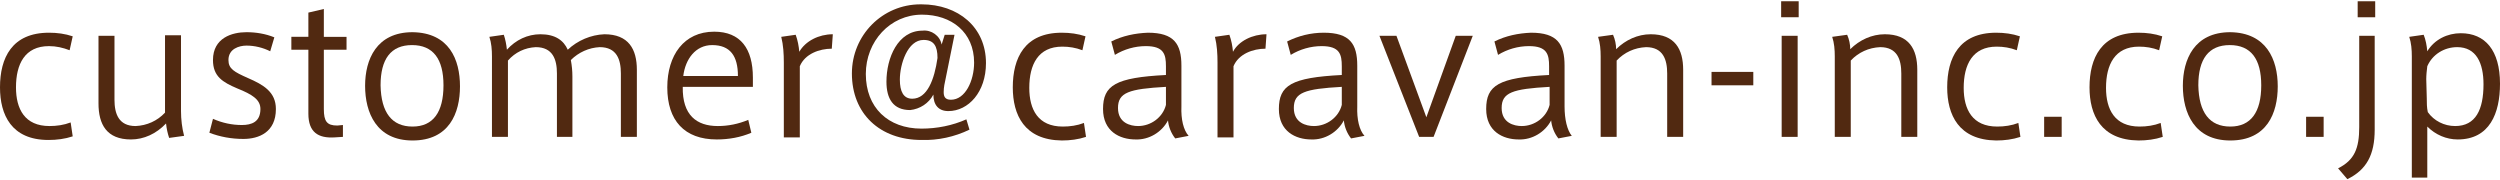 <svg version="1.1" xmlns="http://www.w3.org/2000/svg" viewBox="0 0 484.8 34.5" width="485" height="35">
<style type="text/css">
	.st0{fill:#512911;}
</style>
<path class="st0" d="M0,16.7C0,11,2.3,6.1,9.5,6.1c1.6,0,3.1,0.2,4.6,0.7l-0.6,2.7C12.2,9,10.9,8.7,9.5,8.7c-4.7,0-6.4,3.5-6.4,8
	c0,4.2,1.7,7.5,6.5,7.5c1.4,0,2.8-0.2,4.1-0.7l0.4,2.7c-1.5,0.5-3.1,0.7-4.7,0.7C2.2,26.9,0,22,0,16.7L0,16.7z"/>
<path class="st0" d="M25.4,26.8c-4.7,0-6.3-2.9-6.3-7V6.7h3.1v12.4c0,2.7,0.8,5.1,4.1,5.1c2.2-0.1,4.2-1,5.7-2.6v-15h3.1v14.7
	c0,1.6,0.2,3.3,0.6,4.8l-2.9,0.4c-0.3-0.9-0.5-1.8-0.6-2.8C30.3,25.7,27.9,26.8,25.4,26.8z"/>
<path class="st0" d="M52.4,9.7c-1.4-0.7-3-1.1-4.6-1.1c-1.4,0-3.5,0.6-3.5,2.8c0,1.7,1.1,2.3,3.8,3.5c3,1.3,5.4,2.7,5.4,6
	c0,4.5-3.3,5.8-6.3,5.8c-2.3,0-4.5-0.4-6.6-1.2l0.7-2.7c1.8,0.8,3.7,1.2,5.6,1.2c1.9,0,3.6-0.6,3.6-3.1c0-1.8-1.5-2.8-4.5-4
	c-2.8-1.2-4.7-2.3-4.7-5.5c0-4.3,3.7-5.4,6.5-5.4c1.8,0,3.7,0.3,5.4,1L52.4,9.7z"/>
<path class="st0" d="M66.5,24v2.3l-1.6,0.1c-3.2,0.2-5.1-1-5.1-4.6V9.4h-3.3V6.9h3.3V2.2l3-0.7v5.4h4.4v2.5h-4.4v11.5
	c0,2.4,0.6,3.2,2.6,3.2L66.5,24z"/>
<path class="st0" d="M89.2,16.5c0,5.2-2.1,10.5-9.2,10.5c-7,0-9.2-5.4-9.2-10.6c0-5.1,2.2-10.4,9.2-10.4
	C87.1,6.1,89.2,11.3,89.2,16.5L89.2,16.5z M80,24.3c4,0,6-2.8,6-8c0-5.1-2-7.8-6.1-7.8s-6.1,2.7-6.1,7.8C73.9,21.6,76,24.3,80,24.3
	L80,24.3z"/>
<path class="st0" d="M104.8,6.4c2.9,0,4.5,1.2,5.3,3c1.9-1.8,4.5-2.9,7.1-3c4.7,0,6.3,2.9,6.3,6.9v13h-3.1V14c0-2.7-0.8-5.1-4.1-5.1
	c-2.1,0.1-4.1,1-5.6,2.5c0.2,1.1,0.3,2.1,0.3,3.2v11.7h-3V14c0-2.7-0.8-5.1-4.1-5.1c-2.1,0.1-4,1-5.4,2.6v14.8h-3.1V10.7
	c0-1.3-0.1-2.6-0.5-3.8l2.8-0.4c0.3,0.9,0.5,1.9,0.6,2.9C100,7.5,102.3,6.4,104.8,6.4z"/>
<path class="st0" d="M139.2,24.2c2,0,4-0.4,5.9-1.2l0.6,2.5c-2.1,0.9-4.4,1.3-6.7,1.3c-6.3,0-9.6-3.7-9.6-10.1
	c0-6.2,3.2-10.8,9.1-10.8c5.1,0,7.5,3.3,7.5,8.9v1.8h-13.6C132.3,22.1,135.1,24.2,139.2,24.2L139.2,24.2z M138.1,8.5
	c-3.2,0-5.2,2.7-5.6,6h10.6C143.1,10.6,141.6,8.5,138.1,8.5L138.1,8.5z"/>
<path class="st0" d="M161.5,6.4l-0.2,2.8c-2.4,0-5.2,1-6.2,3.4v13.8H152V11.9c0-1.7-0.1-3.4-0.5-5l2.8-0.4c0.4,1.1,0.6,2.2,0.7,3.3
	C156.2,7.7,158.8,6.4,161.5,6.4z"/>
<path class="st0" d="M176.5,21.1c-3.3,0-4.6-2.2-4.6-5.5c0-4.6,2.2-9.9,7-9.9c1.7-0.2,3.4,1,3.7,2.7l0.6-1.9h1.9l-1.7,8.4
	c-0.2,0.9-0.4,1.8-0.4,2.7c0,0.8,0.2,1.5,1.4,1.5c2.8,0,4.5-3.7,4.5-7.2c0-5.9-4.4-9.3-10.1-9.3c-6.2,0-10.9,5.2-10.9,11.5
	c0,6.5,4.3,10.6,10.8,10.6c3,0,6-0.6,8.7-1.8l0.6,2c-2.9,1.4-6.1,2.1-9.3,2c-8.1,0-13.5-5.1-13.5-12.9c0-7.4,5.9-13.4,13.3-13.4
	c0.1,0,0.1,0,0.2,0c7.1,0,12.5,4.4,12.5,11.4c0,5.6-3.4,9.3-7.3,9.3c-1.9,0-2.9-1.2-2.9-3.2C180.1,19.8,178.4,20.9,176.5,21.1z
	 M174.5,15.2c0,2.3,0.7,3.7,2.4,3.7c2.9,0,4.3-3.7,4.9-7.9c0-2.3-0.7-3.5-2.7-3.5C176,7.5,174.5,12.2,174.5,15.2L174.5,15.2z"/>
<path class="st0" d="M196.4,16.7c0-5.7,2.3-10.6,9.5-10.6c1.6,0,3.1,0.2,4.6,0.7l-0.6,2.7c-1.3-0.5-2.6-0.7-3.9-0.7
	c-4.7,0-6.4,3.5-6.4,8c0,4.2,1.7,7.5,6.5,7.5c1.4,0,2.8-0.2,4.1-0.7l0.4,2.7c-1.5,0.5-3.1,0.7-4.7,0.7
	C198.6,26.9,196.4,22,196.4,16.7L196.4,16.7z"/>
<path class="st0" d="M230.5,26.1l-2.6,0.5c-0.8-1-1.3-2.3-1.4-3.5c-1.2,2.3-3.7,3.8-6.3,3.7c-3.1,0-6.3-1.6-6.3-5.9
	c0-4.6,2.4-6.1,12.2-6.6v-1.7c0-2.3-0.4-3.9-3.9-3.9c-2.1,0-4.2,0.6-6,1.7l-0.7-2.6c2.2-1.1,4.6-1.6,7.1-1.7c5.1,0,6.5,2.2,6.5,6.4
	v7.9C229,22.9,229.5,25,230.5,26.1z M216.8,20.7c0,2.9,2.4,3.5,3.9,3.5c2.5,0,4.8-1.7,5.4-4.1v-3.5C218.9,17,216.8,17.7,216.8,20.7
	L216.8,20.7z"/>
<path class="st0" d="M245.6,6.4l-0.2,2.8c-2.4,0-5.2,1-6.2,3.4v13.8h-3.1V11.9c0-1.7-0.1-3.4-0.5-5l2.8-0.4c0.4,1.1,0.6,2.2,0.7,3.3
	C240.2,7.7,242.9,6.4,245.6,6.4z"/>
<path class="st0" d="M264.6,26.1l-2.6,0.5c-0.8-1-1.3-2.3-1.4-3.5c-1.2,2.3-3.7,3.8-6.3,3.7c-3.1,0-6.3-1.6-6.3-5.9
	c0-4.6,2.4-6.1,12.2-6.6v-1.7c0-2.3-0.4-3.9-3.9-3.9c-2.1,0-4.2,0.6-6,1.7l-0.7-2.6c2.2-1.1,4.6-1.7,7.1-1.7c5.1,0,6.5,2.2,6.5,6.4
	v7.9C263.1,22.9,263.6,25,264.6,26.1z M250.9,20.7c0,2.9,2.4,3.5,3.9,3.5c2.5,0,4.8-1.7,5.4-4.1v-3.5C253,17,250.9,17.7,250.9,20.7
	L250.9,20.7z"/>
<path class="st0" d="M282.3,6.7h3.3L278,26.3h-2.8l-7.7-19.6h3.3l5.8,15.8L282.3,6.7z"/>
<path class="st0" d="M304.8,26.1l-2.6,0.5c-0.8-1-1.3-2.3-1.4-3.5c-1.2,2.3-3.7,3.8-6.3,3.7c-3.1,0-6.3-1.6-6.3-5.9
	c0-4.6,2.4-6.1,12.2-6.6v-1.7c0-2.3-0.4-3.9-3.9-3.9c-2.1,0-4.2,0.6-6,1.7l-0.7-2.6c2.2-1.1,4.6-1.6,7.1-1.7c5.1,0,6.5,2.2,6.5,6.4
	v7.9C303.4,22.9,303.9,25,304.8,26.1z M291.2,20.7c0,2.9,2.4,3.5,3.9,3.5c2.5,0,4.8-1.7,5.4-4.1v-3.5
	C293.3,17,291.2,17.7,291.2,20.7L291.2,20.7z"/>
<path class="st0" d="M312.8,6.5c0.4,0.9,0.6,1.9,0.6,2.8c1.8-1.8,4.2-2.9,6.7-2.9c4.7,0,6.3,2.9,6.3,6.9v13h-3.1V14
	c0-2.7-0.8-5.1-4.1-5.1c-2.2,0.1-4.2,1-5.7,2.6v14.8h-3.1V10.7c0-1.3-0.1-2.6-0.5-3.8L312.8,6.5z"/>
<path class="st0" d="M340,13.7v2.6h-8.1v-2.6H340z"/>
<path class="st0" d="M348.8,3.1h-3.4V0h3.4V3.1z M348.6,26.3h-3.1V6.7h3.1V26.3z"/>
<path class="st0" d="M358.2,6.5c0.4,0.9,0.6,1.9,0.6,2.8c1.8-1.8,4.2-2.9,6.7-2.9c4.7,0,6.3,2.9,6.3,6.9v13h-3.1V14
	c0-2.7-0.8-5.1-4.1-5.1c-2.2,0.1-4.2,1-5.7,2.6v14.8h-3.1V10.7c0-1.3-0.1-2.6-0.5-3.8L358.2,6.5z"/>
<path class="st0" d="M377.6,16.7c0-5.7,2.3-10.6,9.5-10.6c1.6,0,3.1,0.2,4.6,0.7l-0.6,2.7c-1.3-0.5-2.6-0.7-3.9-0.7
	c-4.7,0-6.4,3.5-6.4,8c0,4.2,1.7,7.5,6.5,7.5c1.4,0,2.8-0.2,4.1-0.7l0.4,2.7c-1.5,0.5-3.1,0.7-4.7,0.7
	C379.8,26.9,377.6,22,377.6,16.7L377.6,16.7z"/>
<path class="st0" d="M399.8,26.3h-3.4v-3.9h3.4V26.3z"/>
<path class="st0" d="M405.2,16.7c0-5.7,2.3-10.6,9.5-10.6c1.6,0,3.1,0.2,4.6,0.7l-0.6,2.7c-1.3-0.5-2.6-0.7-3.9-0.7
	c-4.7,0-6.4,3.5-6.4,8c0,4.2,1.7,7.5,6.5,7.5c1.4,0,2.8-0.2,4.1-0.7l0.4,2.7c-1.5,0.5-3.1,0.7-4.7,0.7
	C407.4,26.9,405.2,22,405.2,16.7L405.2,16.7z"/>
<path class="st0" d="M441.7,16.5c0,5.2-2.1,10.5-9.2,10.5c-7,0-9.2-5.4-9.2-10.6c0-5.1,2.2-10.4,9.2-10.4
	C439.5,6.1,441.7,11.3,441.7,16.5L441.7,16.5z M432.5,24.3c4,0,6-2.8,6-8c0-5.1-2-7.8-6.1-7.8s-6.1,2.7-6.1,7.8
	C426.4,21.6,428.5,24.3,432.5,24.3L432.5,24.3z"/>
<path class="st0" d="M450.6,26.3h-3.4v-3.9h3.4V26.3z"/>
<path class="st0" d="M460.5,6.7v18.2c0,4.9-1.6,7.8-5.3,9.6l-1.8-2.1c3.2-1.6,4.1-3.9,4.1-8V6.7H460.5z M460.6,3.1h-3.4V0h3.4V3.1z"
	/>
<path class="st0" d="M477.2,6.2c4.7,0,7.6,3.3,7.6,9.8c0,5.7-2,10.8-8.2,10.8c-2.2,0-4.3-0.9-5.9-2.5v9.9h-3V10.7
	c0-1.3-0.1-2.6-0.5-3.8l2.8-0.4c0.4,1,0.6,2.1,0.7,3.2C472.1,7.4,474.6,6.2,477.2,6.2L477.2,6.2z M470.6,18.8c0,0.9,0,1.8,0.2,2.7
	c1.2,1.7,3.2,2.7,5.3,2.7c4,0,5.5-3.2,5.5-8.1c0-4.1-1.4-7.2-5.1-7.2c-2.5,0-4.8,1.4-5.8,3.7c-0.1,0.8-0.2,1.7-0.2,2.5L470.6,18.8z"
	/>
</svg>